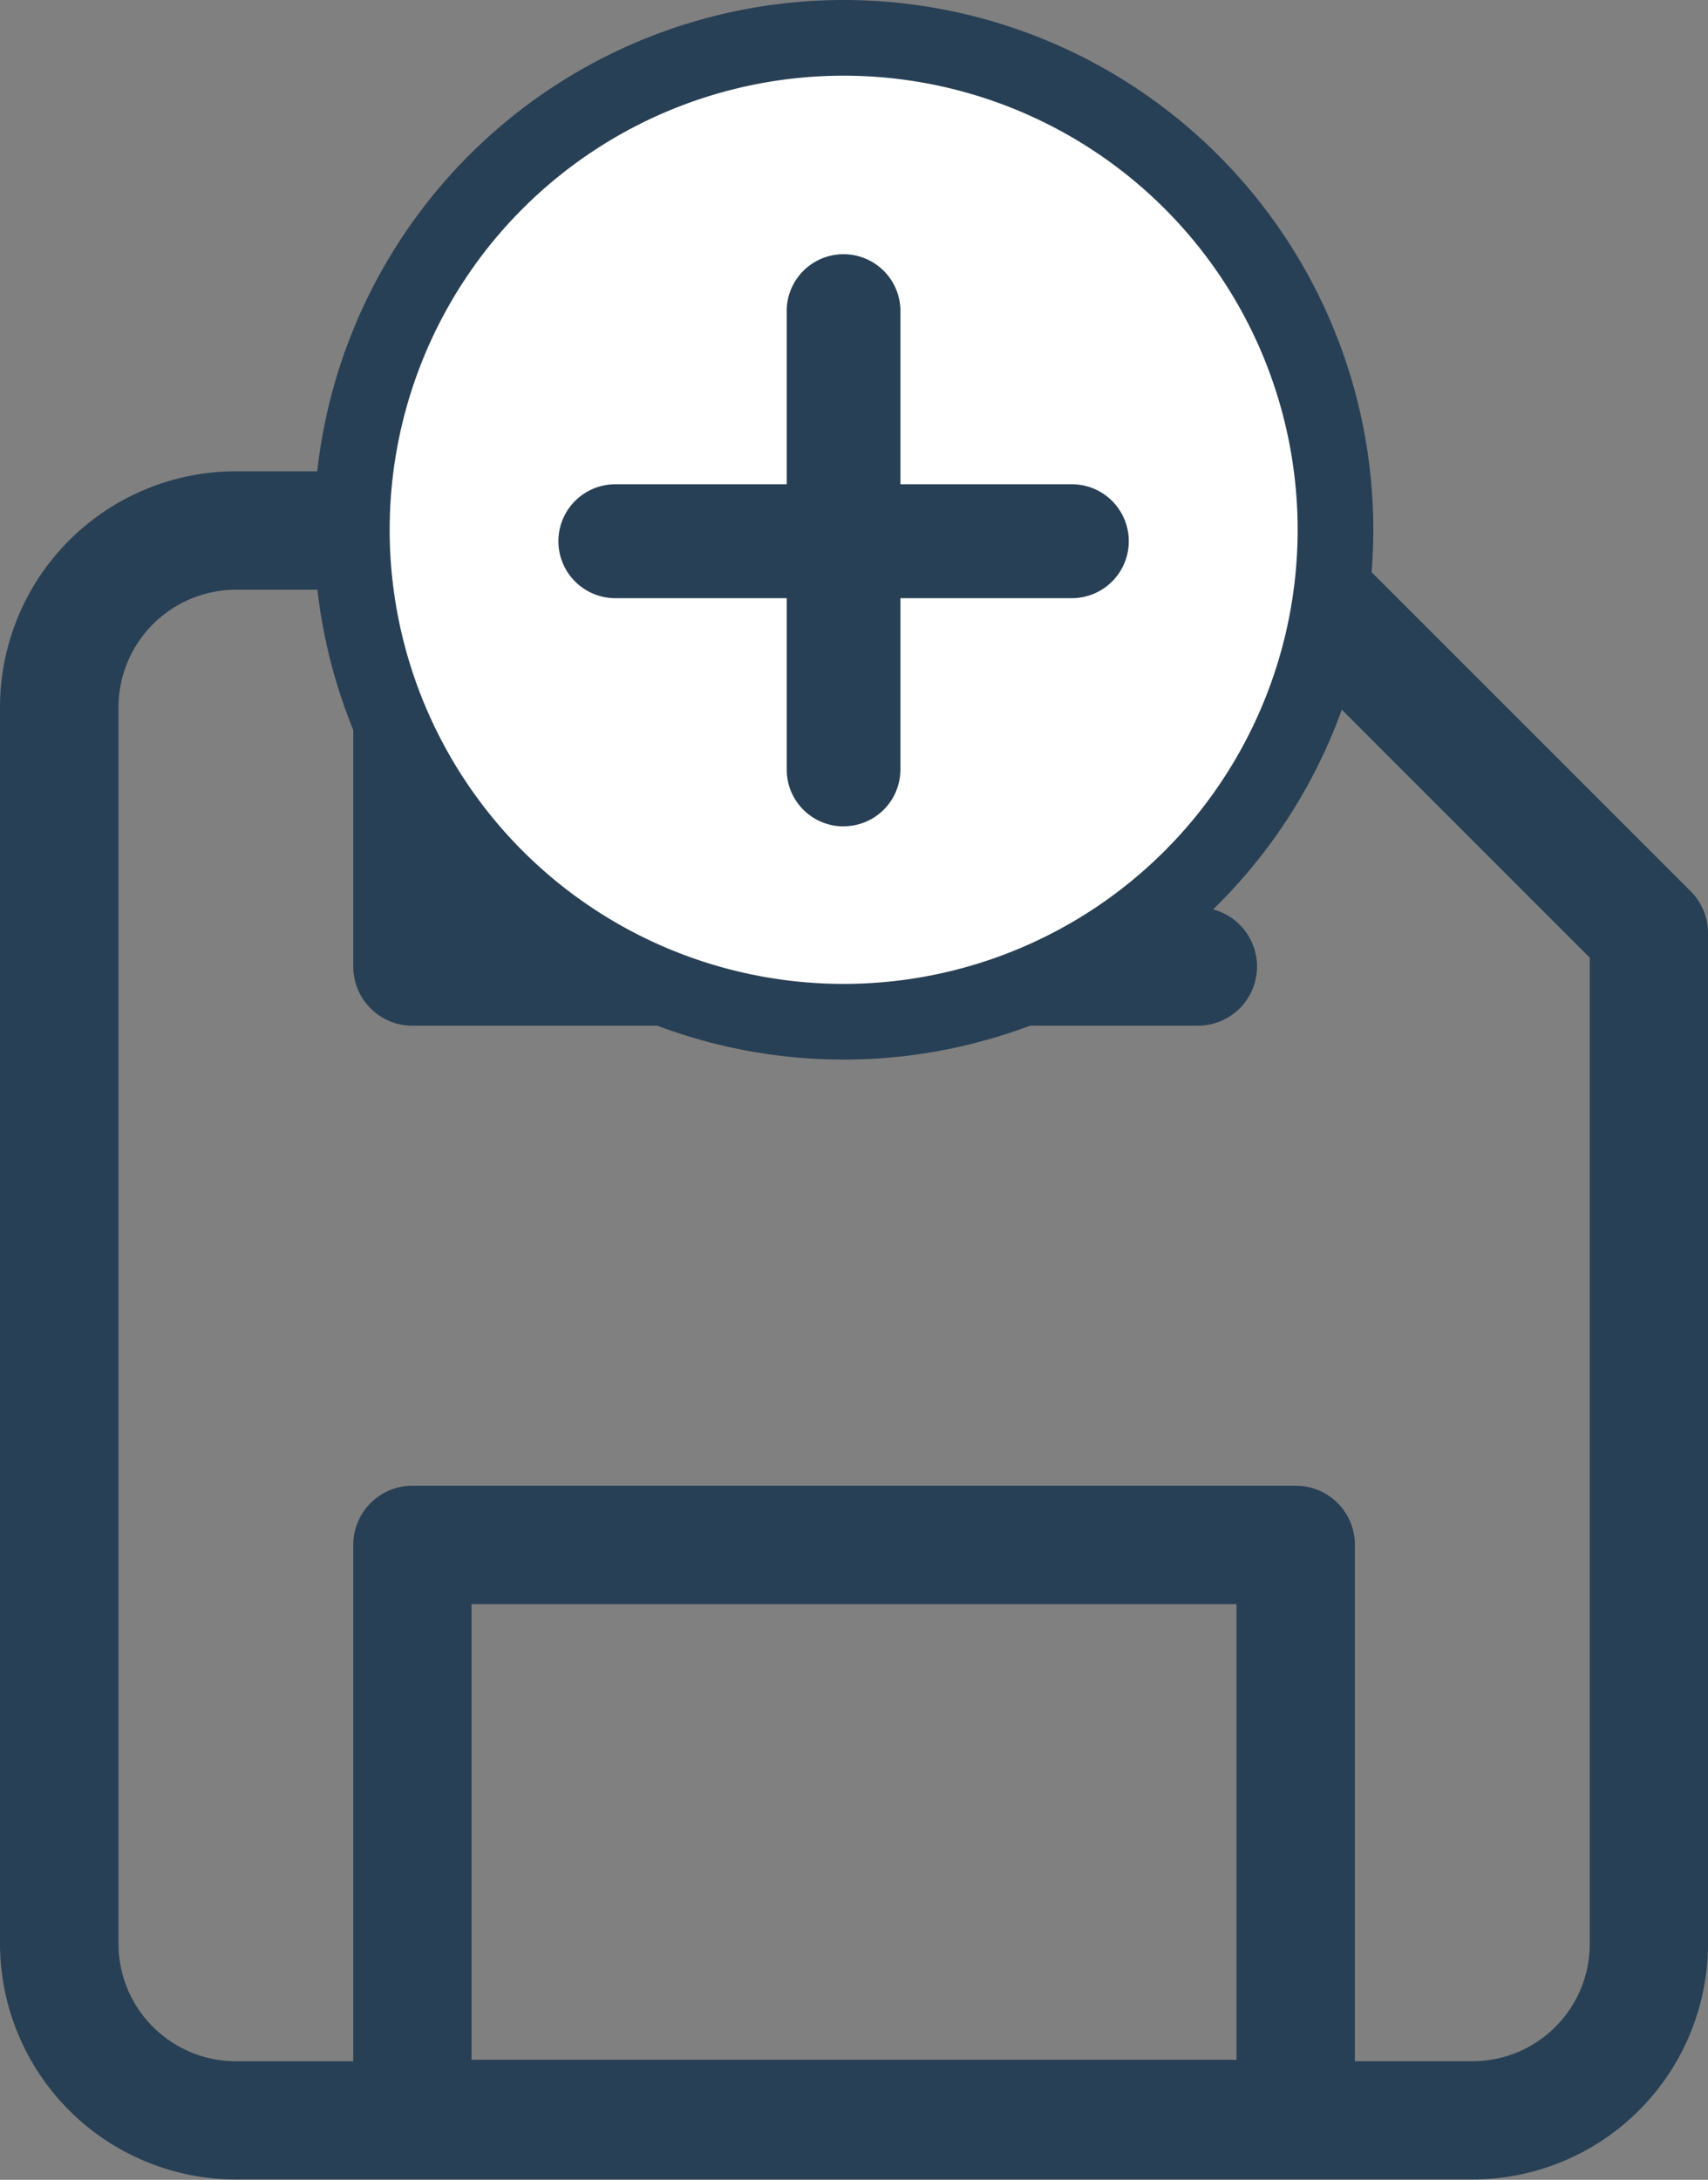 <svg xmlns="http://www.w3.org/2000/svg" width="45.147" height="57.603" viewBox="0 0 45.147 57.603">
  <rect x="0" y="0" width="45.147" height="57.603" fill="#808080" stroke="none"/>
  <g id="Group_2553" data-name="Group 2553" transform="translate(0 -0.583)">
    <path id="Path_2010" data-name="Path 2010" d="M321.269,1091.3l-10.632-10.63a1.513,1.513,0,0,0-.378-.253,4.4,4.4,0,0,1,.058.591,4.491,4.491,0,0,1-.98,2.783l9.262,9.261v26.063a3.1,3.1,0,0,1-3.1,3.1h-3.107V1108.57a1.562,1.562,0,0,0-1.563-1.563H287.479a1.563,1.563,0,0,0-1.563,1.563v13.646H282.81a3.107,3.107,0,0,1-3.1-3.105v-32.674a3.11,3.11,0,0,1,3.106-3.107h3.1v9.958a1.563,1.563,0,0,0,1.563,1.563h20.762a1.563,1.563,0,0,0,0-3.127h-19.2v-8.394h.017A4.492,4.492,0,0,1,288.4,1081a4.444,4.444,0,0,1,.079-.8H282.81a6.238,6.238,0,0,0-6.232,6.233v32.676a6.239,6.239,0,0,0,6.231,6.231h32.685a6.231,6.231,0,0,0,6.231-6.228V1092.4A1.567,1.567,0,0,0,321.269,1091.3Zm-12.007,30.878h-20.22v-12.041h20.22Z" transform="translate(-276.578 -1067.163)" fill="#284055"/>
    <g id="Group_2752" data-name="Group 2752" transform="translate(9.305 1.583)">
      <path id="Path_1737" data-name="Path 1737" d="M185.726,622.457a13,13,0,1,1-13,13,13,13,0,0,1,13-13" transform="translate(-172.731 -622.457)" fill="#fff" stroke="#284055" stroke-width="2"/>
      <g id="Group_2108" data-name="Group 2108" transform="translate(5.455 5.718)">
        <g id="Group_2106" data-name="Group 2106" transform="translate(6.034)">
          <path id="Path_1738" data-name="Path 1738" d="M181.206,641.045a1.5,1.5,0,0,1-1.505-1.5h0V627.479a1.5,1.5,0,0,1,3.005-.1v12.164a1.5,1.5,0,0,1-1.5,1.5Z" transform="translate(-179.7 -625.926)" fill="#284055"/>
        </g>
        <g id="Group_2107" data-name="Group 2107" transform="translate(0 6.079)">
          <path id="Path_1739" data-name="Path 1739" d="M189.612,632.623H177.545a1.505,1.505,0,1,1,0-3.01h12.067a1.505,1.505,0,0,1,0,3.01Z" transform="translate(-176.04 -629.613)" fill="#284055"/>
        </g>
      </g>
    </g>
  </g>
</svg>
